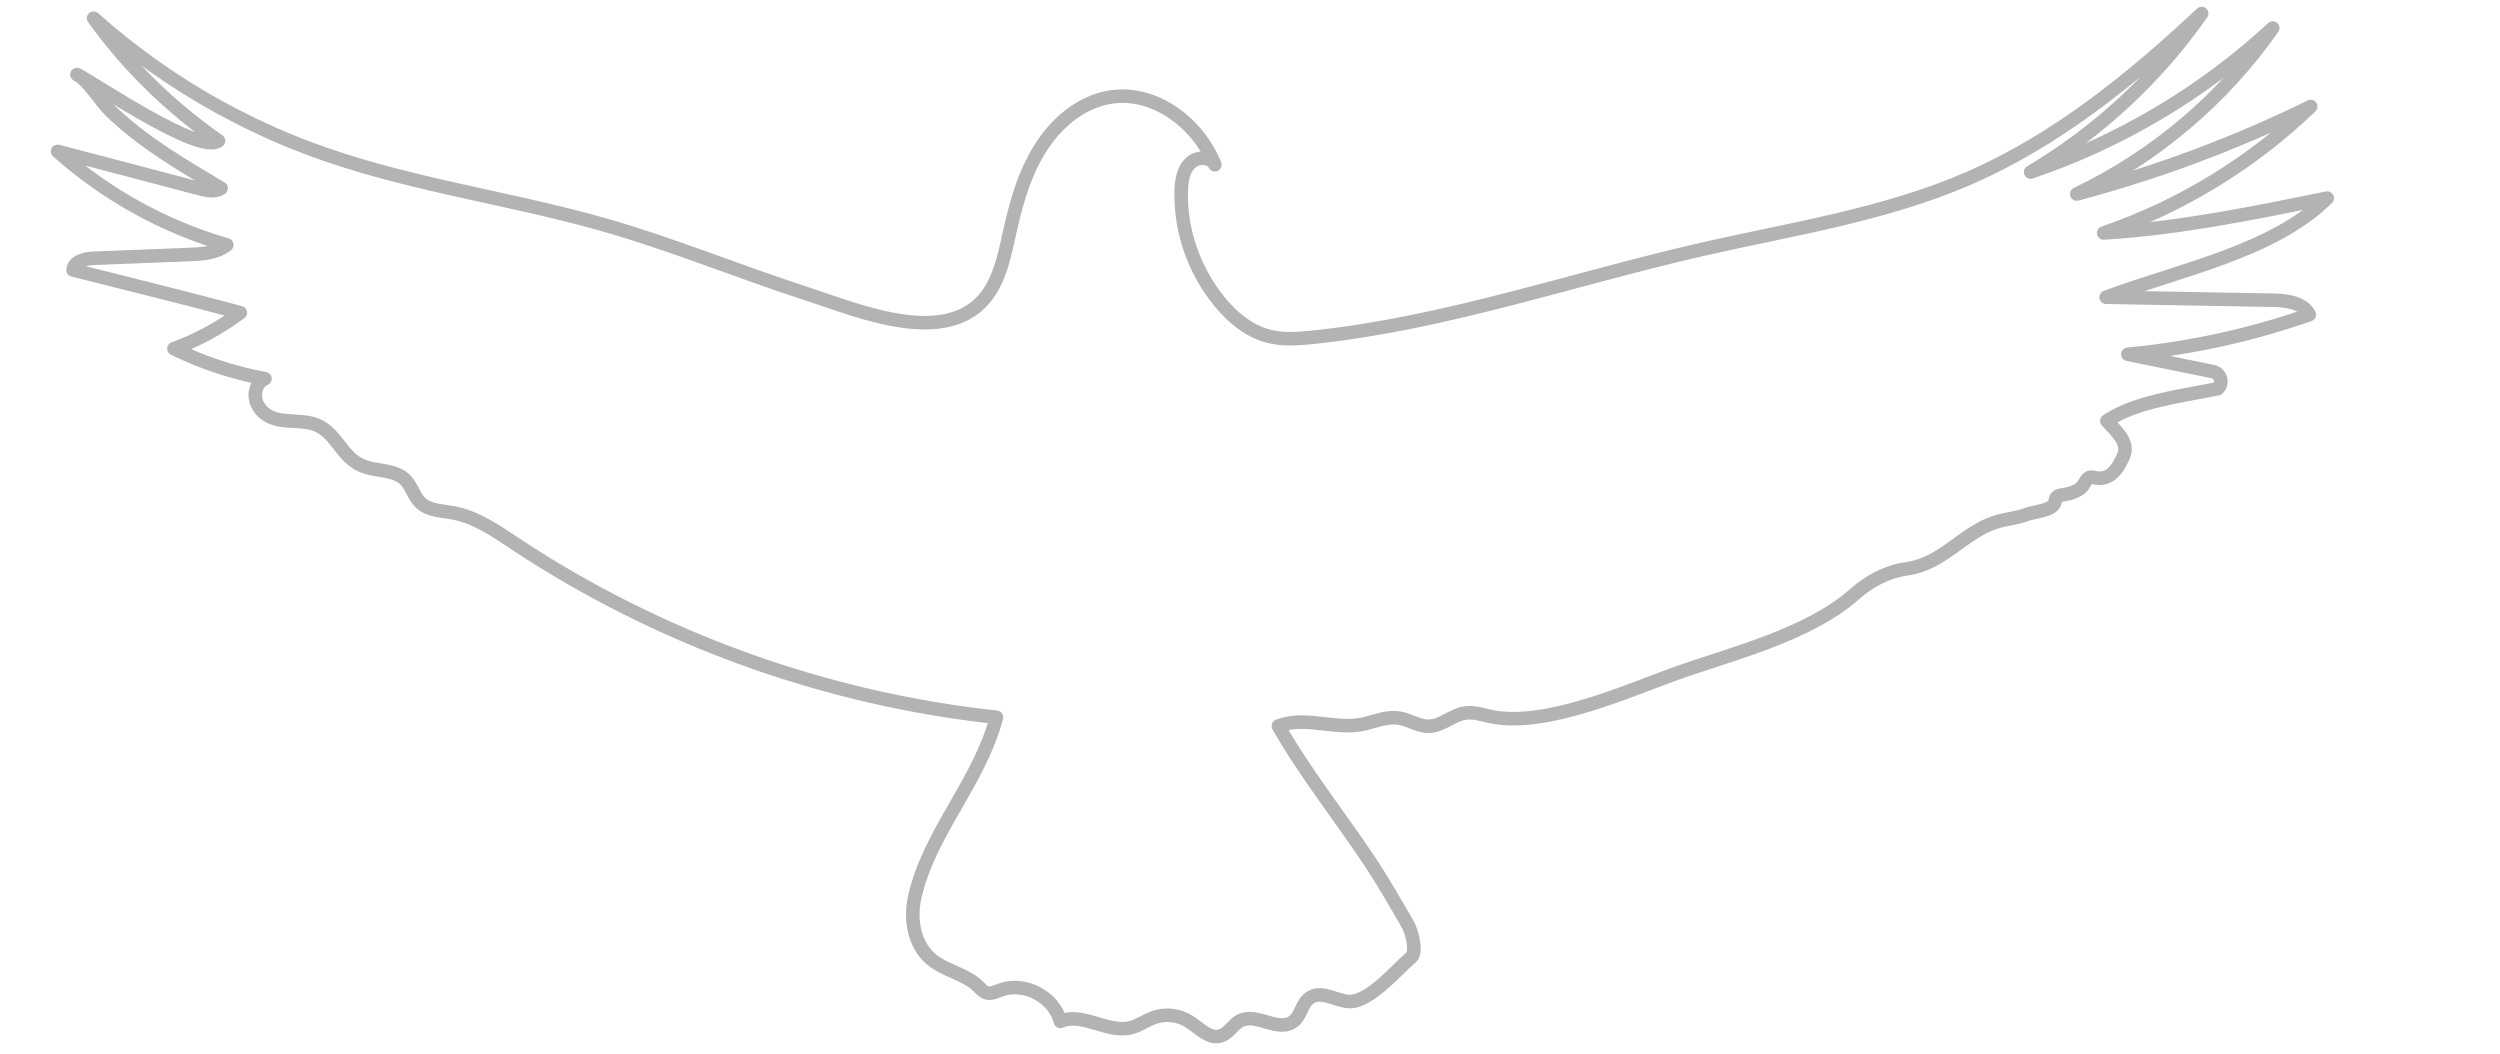 <svg xmlns="http://www.w3.org/2000/svg" fill="none" viewBox="0 0 738 311" height="311" width="738">
<path stroke-linejoin="round" stroke-linecap="round" stroke-width="4" stroke="black" d="M64.831 31.666C73.172 36.255 81.796 40.252 90.704 43.629C118.893 54.304 148.832 58.017 177.717 66.19C198.08 71.94 217.645 80.062 237.75 86.585C253.531 91.69 282.209 104.272 293.047 84.574C295.673 79.804 296.754 74.363 297.939 69.052C299.689 61.188 301.774 53.298 305.636 46.259C309.497 39.195 315.341 32.955 322.833 30.016C337.687 24.163 353.133 34.94 358.616 48.631C357.329 46.079 353.287 46.182 351.279 48.219C349.271 50.256 348.782 53.35 348.705 56.212C348.319 68.021 352.515 79.855 359.98 89.008C363.713 93.572 368.45 97.594 374.139 99.167C378.542 100.379 383.175 100.018 387.706 99.554C426.708 95.454 464.113 82.382 502.342 73.641C528.935 67.556 556.275 63.483 581.297 52.576C607.118 41.335 629.386 23.26 649.929 4C636.671 22.951 619.32 39.014 599.446 50.797C625.885 41.85 650.418 27.257 670.91 8.28C656.236 29.216 636.105 46.259 613.065 57.269C636.852 50.952 660.047 42.289 682.135 31.434C664.783 48.116 643.777 60.956 621.019 68.768C643.493 67.402 665.041 62.941 687 58.481C670.962 74.389 642.773 79.804 621.74 87.745L670.833 88.622C674.926 88.699 679.818 89.24 681.723 92.876C664.423 98.935 646.377 102.88 628.125 104.582L653.199 109.687C655.541 110.151 656.417 113.065 654.718 114.74C644.703 116.803 630.364 118.479 621.946 124.255C624.237 126.859 628.665 130.443 626.915 134.516C624.907 139.158 622.41 142.045 618.033 140.937C615.613 140.318 615.819 143.154 613.683 144.469C609.667 146.944 606.963 145.165 606.68 147.924C606.371 150.812 600.734 150.915 598.005 151.946C595.276 152.978 592.315 153.184 589.535 154.009C583.331 155.814 578.465 160.481 573.008 163.936C569.996 165.869 566.443 167.442 562.916 167.906C557.098 168.68 551.821 171.542 547.419 175.435C533.697 187.605 510.116 193.277 494.696 198.821C479.971 204.132 456.879 214.497 440.892 211.687C438.112 211.197 435.383 210.088 432.603 210.475C428.767 211.016 425.652 214.317 421.791 214.394C418.727 214.446 415.998 212.434 412.961 211.97C409.665 211.455 406.396 212.77 403.152 213.595C394.503 215.786 385.569 211.145 377.383 214.317C385.183 228.059 395.378 240.822 404.156 253.998C408.147 259.954 411.699 266.219 415.303 272.407C416.256 274.031 416.874 275.965 417.182 277.847C417.44 279.343 417.594 281.689 416.745 282.437C412.368 286.227 405.469 294.4 399.651 295.561C395.326 296.412 389.843 291.384 386.033 295.071C384.231 296.824 383.922 299.763 381.991 301.362C377.435 305.126 371.153 298.758 366.107 301.336C363.945 302.445 362.709 305.049 360.367 305.797C356.917 306.88 353.956 303.373 350.867 301.465C347.933 299.634 344.148 299.196 340.853 300.305C338.407 301.13 336.245 302.78 333.722 303.399C326.849 305.049 319.46 298.655 313.024 301.517C311.145 294.246 302.392 289.656 295.364 292.26C294.026 292.75 292.584 293.498 291.22 293.06C290.216 292.75 289.521 291.899 288.774 291.177C284.912 287.439 278.991 286.614 274.898 283.159C269.904 278.956 268.591 271.582 269.956 265.188C273.997 246.211 289.16 230.921 294.154 211.738C243.543 206.298 194.321 188.533 151.87 160.377C146.232 156.639 140.492 152.642 133.85 151.405C130.452 150.786 126.616 150.786 124.119 148.388C122.162 146.506 121.544 143.567 119.639 141.659C116.91 138.925 112.534 139.08 108.776 138.126C101.336 136.218 100.332 129.334 94.565 125.982C88.85 122.682 80.329 126.652 76.21 119.794C74.588 117.113 75.309 112.987 78.218 111.801C68.899 110.074 59.837 107.083 51.342 102.932C58.344 100.379 64.96 96.795 70.933 92.309C54.534 87.874 38.032 83.877 21.582 79.701C21.762 77.148 25.084 76.349 27.658 76.246C37.054 75.885 46.451 75.498 55.847 75.137C59.734 74.982 63.93 74.724 66.968 72.301C48.536 66.963 31.339 57.475 17 44.687C31.005 48.322 45.009 52.009 59.013 55.722C61.099 56.263 63.493 56.779 65.269 55.567C53.659 48.631 42.409 42.16 32.601 32.723C29.692 29.938 26.139 23.776 22.715 21.997C28.868 25.194 58.91 45.718 64.497 41.593C50.286 31.588 37.698 19.444 27.632 5.367C38.985 15.499 51.496 24.343 64.831 31.692V31.666Z" opacity="0.3"></path>
</svg>
